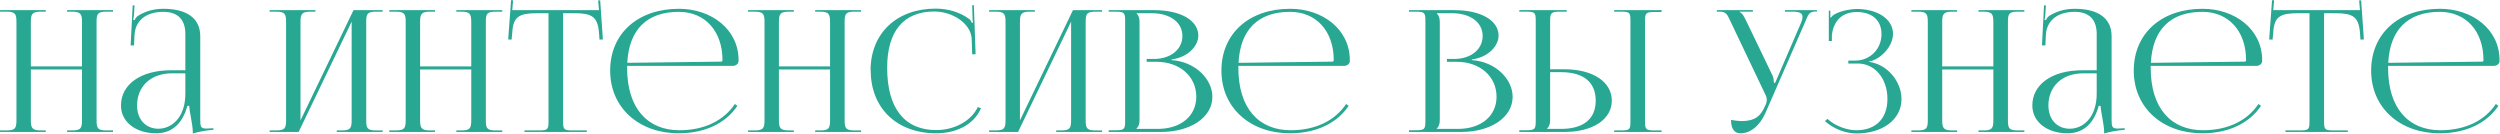 <?xml version="1.0" encoding="UTF-8"?> <svg xmlns="http://www.w3.org/2000/svg" width="5438" height="291" viewBox="0 0 5438 291" fill="none"> <path d="M0.036 287V283.684H14.038C33.567 283.684 35.778 278.525 35.778 260.838V48.229C35.778 30.542 33.567 25.383 14.038 25.383H0.036V22.067H99.524V25.383H89.207C69.677 25.383 67.098 30.542 67.098 48.229V144.4H178.377V48.229C178.377 30.542 175.798 25.383 156.269 25.383H145.952V22.067H245.808V25.383H231.438C211.909 25.383 210.066 30.542 210.066 48.229V260.838C210.066 278.525 211.909 283.684 231.438 283.684H245.808V287H145.952V283.684H157.006C176.167 283.684 178.377 278.525 178.377 260.838V151.033H67.098V260.838C67.098 278.525 69.677 283.684 89.207 283.684H99.524V287H0.036ZM403.167 152.875V74.022C403.167 42.333 386.586 25.752 355.265 25.752C315.102 25.752 294.098 47.123 292.625 75.864L291.519 98.71H284.15L288.571 11.75H292.625L291.519 31.279C290.782 36.437 290.414 40.491 289.677 43.07L292.625 43.807C292.993 42.701 296.309 37.174 298.889 35.332C311.417 26.857 330.577 19.119 354.897 19.119C407.22 19.119 435.593 40.122 435.593 78.812V260.838C435.593 275.577 436.698 279.631 448.858 279.631C451.437 279.631 454.016 279.262 456.964 279.262L463.965 278.894L464.334 282.21C444.436 284.052 430.802 287 419.38 290.316V287.368C419.38 270.787 412.01 243.152 411.642 230.255H407.589C395.429 274.472 368.899 289.948 339.421 289.948C295.941 289.948 263.147 265.628 263.147 229.518C263.147 183.459 306.258 152.875 371.478 152.875H403.167ZM403.167 159.508H373.689C328.367 159.508 298.152 187.512 298.152 229.518C298.152 259.733 316.944 279.999 344.579 279.999C372.952 279.999 403.167 256.417 403.167 203.725V159.508ZM586.572 287V283.684H600.574C620.103 283.684 622.314 278.525 622.314 260.838V48.229C622.314 30.542 620.103 25.383 600.574 25.383H586.572V22.067H686.06V25.383H675.743C656.214 25.383 653.635 30.542 653.635 48.229V261.944L768.967 22.067H832.345V25.383H817.974C798.445 25.383 796.603 30.542 796.603 48.229V260.838C796.603 278.525 798.445 283.684 817.974 283.684H832.345V287H732.488V283.684H743.542C762.703 283.684 764.914 278.525 764.914 260.838V47.123L649.581 287H586.572ZM846.735 287V283.684H860.737C880.266 283.684 882.477 278.525 882.477 260.838V48.229C882.477 30.542 880.266 25.383 860.737 25.383H846.735V22.067H946.223V25.383H935.906C916.377 25.383 913.798 30.542 913.798 48.229V144.4H1025.08V48.229C1025.08 30.542 1022.5 25.383 1002.97 25.383H992.651V22.067H1092.51V25.383H1078.14C1058.61 25.383 1056.77 30.542 1056.77 48.229V260.838C1056.77 278.525 1058.61 283.684 1078.14 283.684H1092.51V287H992.651V283.684H1003.71C1022.87 283.684 1025.08 278.525 1025.08 260.838V151.033H913.798V260.838C913.798 278.525 916.377 283.684 935.906 283.684H946.223V287H846.735ZM1140.8 287V283.684H1171.75C1191.28 283.684 1193.12 281.841 1193.12 264.155V28.699H1168.8C1129.74 28.699 1116.11 35.7 1114.27 71.074L1112.79 86.181L1105.42 85.813L1111.69 0.327L1116.11 0.695L1114.27 22.067H1302.93L1301.08 1.064L1305.51 0.695L1311.4 85.813L1304.03 86.181L1302.93 71.074C1299.98 35.7 1287.08 28.699 1248.39 28.699H1224.81V264.155C1224.81 281.841 1226.65 283.684 1246.18 283.684H1276.4V287H1140.8ZM1594.02 143.295H1364.09V147.717C1364.09 235.782 1408.67 283.315 1477.95 283.315C1532.48 283.315 1574.86 261.944 1598.44 226.202L1603.96 230.255C1578.91 267.839 1533.59 289.948 1476.1 289.948C1390.99 289.948 1327.24 235.414 1327.24 153.612C1327.24 72.916 1387.3 19.119 1476.84 19.119C1547.22 19.119 1606.54 63.705 1606.54 130.767V132.609C1606.54 138.505 1601.02 143.295 1594.02 143.295ZM1364.46 136.662L1568.59 134.083C1570.43 134.083 1571.54 132.978 1571.54 130.767C1571.54 67.758 1533.59 25.752 1476.47 25.752C1407.2 25.752 1368.14 64.441 1364.46 136.662ZM1627.22 287V283.684H1641.23C1660.76 283.684 1662.97 278.525 1662.97 260.838V48.229C1662.97 30.542 1660.76 25.383 1641.23 25.383H1627.22V22.067H1726.71V25.383H1716.4C1696.87 25.383 1694.29 30.542 1694.29 48.229V144.4H1805.57V48.229C1805.57 30.542 1802.99 25.383 1783.46 25.383H1773.14V22.067H1873V25.383H1858.63C1839.1 25.383 1837.26 30.542 1837.26 48.229V260.838C1837.26 278.525 1839.1 283.684 1858.63 283.684H1873V287H1773.14V283.684H1784.19C1803.36 283.684 1805.57 278.525 1805.57 260.838V151.033H1694.29V260.838C1694.29 278.525 1696.87 283.684 1716.4 283.684H1726.71V287H1627.22ZM1894.02 153.612L1893.65 153.244C1893.65 72.548 1950.4 18.751 2035.15 18.751C2062.41 18.751 2088.57 26.489 2109.58 42.333C2111.42 44.175 2112.89 47.123 2114 49.702L2116.58 48.965C2115.84 46.018 2115.47 41.965 2115.47 38.28L2114.74 11.381H2118.42L2122.11 117.87L2114.74 118.239L2113.63 83.971C2111.42 50.808 2071.99 25.015 2032.2 25.015C1965.5 25.015 1929.76 67.758 1929.76 147.348C1929.76 235.414 1967.35 282.947 2036.62 282.947C2074.94 282.947 2112.53 263.786 2126.9 232.834L2133.9 235.414C2118.05 272.261 2078.63 289.948 2036.25 289.948C1951.13 289.948 1894.02 235.414 1894.02 153.612ZM2151.51 287V283.684H2165.51C2185.04 283.684 2187.25 278.525 2187.25 260.838V48.229C2187.25 30.542 2185.04 25.383 2165.51 25.383H2151.51V22.067H2251V25.383H2240.68C2221.15 25.383 2218.57 30.542 2218.57 48.229V261.944L2333.9 22.067H2397.28V25.383H2382.91C2363.38 25.383 2361.54 30.542 2361.54 48.229V260.838C2361.54 278.525 2363.38 283.684 2382.91 283.684H2397.28V287H2297.42V283.684H2308.48C2327.64 283.684 2329.85 278.525 2329.85 260.838V47.123L2214.52 287H2151.51ZM2472.1 280.367H2518.16C2568.64 280.367 2602.17 252.363 2602.17 210.357C2602.17 166.14 2566.06 134.452 2515.58 134.452H2494.21V128.188H2510.42C2546.17 128.188 2571.96 107.553 2571.96 78.444C2571.96 48.597 2545.43 28.699 2504.9 28.699H2472.1V29.068C2476.89 33.49 2478.73 39.754 2478.73 48.229V260.838C2478.73 269.313 2476.89 275.209 2472.1 279.631V280.367ZM2411.67 287V283.315H2425.67C2445.2 283.315 2447.41 281.473 2447.41 263.786V44.912C2447.41 27.226 2445.2 25.383 2425.67 25.383H2411.67V22.067H2510.42C2567.91 22.067 2606.59 44.175 2606.59 77.707C2606.59 98.71 2585.59 124.503 2548.38 129.293V130.767C2600.7 134.083 2637.18 172.773 2637.18 210.357C2637.18 256.417 2588.17 287 2525.53 287H2411.67ZM2923.62 143.295H2693.69V147.717C2693.69 235.782 2738.28 283.315 2807.55 283.315C2862.08 283.315 2904.46 261.944 2928.04 226.202L2933.57 230.255C2908.51 267.839 2863.19 289.948 2805.71 289.948C2720.59 289.948 2656.84 235.414 2656.84 153.612C2656.84 72.916 2716.9 19.119 2806.44 19.119C2876.82 19.119 2936.15 63.705 2936.15 130.767V132.609C2936.15 138.505 2930.62 143.295 2923.62 143.295ZM2694.06 136.662L2898.19 134.083C2900.04 134.083 2901.14 132.978 2901.14 130.767C2901.14 67.758 2863.19 25.752 2806.07 25.752C2736.8 25.752 2697.74 64.441 2694.06 136.662ZM3125.21 280.367H3171.27C3221.75 280.367 3255.28 252.363 3255.28 210.357C3255.28 166.14 3219.17 134.452 3168.69 134.452H3147.32V128.188H3163.53C3199.27 128.188 3225.06 107.553 3225.06 78.444C3225.06 48.597 3198.53 28.699 3158 28.699H3125.21V29.068C3130 33.49 3131.84 39.754 3131.84 48.229V260.838C3131.84 269.313 3130 275.209 3125.21 279.631V280.367ZM3064.78 287V283.315H3078.78C3098.31 283.315 3100.52 281.473 3100.52 263.786V44.912C3100.52 27.226 3098.31 25.383 3078.78 25.383H3064.78V22.067H3163.53C3221.01 22.067 3259.7 44.175 3259.7 77.707C3259.7 98.71 3238.7 124.503 3201.48 129.293V130.767C3253.81 134.083 3290.28 172.773 3290.28 210.357C3290.28 256.417 3241.28 287 3178.64 287H3064.78ZM3511.14 287V283.684H3525.14C3544.67 283.684 3546.51 282.21 3546.51 264.523V44.544C3546.51 26.857 3544.67 25.383 3525.14 25.383H3511.14V22.067H3614.31V26.12H3600.31C3580.78 26.12 3578.2 27.594 3578.2 45.281V264.523C3578.2 282.21 3580.78 283.684 3600.31 283.684H3614.31V287H3511.14ZM3304.79 287V283.315H3318.79C3338.32 283.315 3340.53 281.473 3340.53 263.786V44.544C3340.53 26.857 3338.32 25.383 3318.79 25.383H3304.79V22.067H3407.96V25.383H3393.96C3374.43 25.383 3371.85 27.594 3371.85 45.281V150.664H3402.8C3464.71 150.664 3505.98 177.932 3505.98 218.832C3505.98 259.733 3464.71 287 3402.8 287H3304.79ZM3371.85 156.929V260.838C3371.85 269.313 3370.01 275.209 3365.22 279.631V280.367H3395.07C3444.44 280.367 3470.97 258.996 3470.97 218.832C3470.97 178.669 3444.44 156.929 3395.07 156.929H3371.85ZM3785.97 289.948C3772.71 289.948 3765.34 280.367 3765.34 260.838C3771.23 261.944 3782.66 263.418 3787.81 263.418C3818.4 263.418 3829.82 251.258 3837.93 233.571L3841.24 226.57C3842.35 223.991 3843.09 220.675 3843.09 216.99C3843.09 213.674 3842.35 209.989 3840.14 205.936L3764.97 48.229C3757.23 31.279 3755.02 25.383 3740.65 25.383H3734.39V22.067H3812.87V25.383H3783.76V26.12C3789.66 27.962 3794.08 36.806 3797.39 43.438L3855.61 164.298C3858.19 169.457 3858.56 177.563 3858.56 179.774V180.511L3861.51 179.774L3918.25 48.229C3919.73 44.175 3920.83 40.122 3920.83 36.806C3920.83 30.173 3916.41 25.383 3900.94 25.383H3882.51V22.067H3952.15V25.015H3949.57C3935.2 25.015 3932.99 32.016 3926.36 48.229L3840.51 244.994C3827.61 274.84 3806.61 289.948 3785.97 289.948ZM4020.42 138.136V131.872H4035.16C4067.95 131.872 4092.64 106.448 4092.64 74.39C4092.64 43.07 4070.9 26.12 4038.84 26.12C4000.52 26.12 3986.89 53.387 3984.67 76.97V89.129H3978.04V23.172H3981.36V37.911L3982.83 38.28C3984.31 35.7 3988.36 32.016 3991.68 30.542C4004.57 23.541 4023.73 19.856 4038.1 19.488C4083.79 19.488 4117.69 41.227 4117.69 73.653C4117.69 100.92 4090.8 129.661 4064.63 134.083V134.452C4104.8 139.242 4136.12 176.826 4136.12 215.516C4136.12 260.47 4094.48 290.316 4038.1 290.316C4016.73 290.316 3989.47 281.473 3969.57 263.418L3975.09 258.627C3993.15 275.209 4018.94 283.315 4038.1 283.315C4078.64 283.315 4105.53 259.364 4105.53 215.147C4105.53 170.562 4077.9 138.136 4041.05 138.136H4020.42ZM4157.61 287V283.684H4171.61C4191.14 283.684 4193.35 278.525 4193.35 260.838V48.229C4193.35 30.542 4191.14 25.383 4171.61 25.383H4157.61V22.067H4257.1V25.383H4246.78C4227.25 25.383 4224.67 30.542 4224.67 48.229V144.4H4335.95V48.229C4335.95 30.542 4333.37 25.383 4313.84 25.383H4303.52V22.067H4403.38V25.383H4389.01C4369.48 25.383 4367.64 30.542 4367.64 48.229V260.838C4367.64 278.525 4369.48 283.684 4389.01 283.684H4403.38V287H4303.52V283.684H4314.58C4333.74 283.684 4335.95 278.525 4335.95 260.838V151.033H4224.67V260.838C4224.67 278.525 4227.25 283.684 4246.78 283.684H4257.1V287H4157.61ZM4560.74 152.875V74.022C4560.74 42.333 4544.16 25.752 4512.84 25.752C4472.67 25.752 4451.67 47.123 4450.2 75.864L4449.09 98.71H4441.72L4446.14 11.75H4450.2L4449.09 31.279C4448.35 36.437 4447.99 40.491 4447.25 43.07L4450.2 43.807C4450.57 42.701 4453.88 37.174 4456.46 35.332C4468.99 26.857 4488.15 19.119 4512.47 19.119C4564.79 19.119 4593.16 40.122 4593.16 78.812V260.838C4593.16 275.577 4594.27 279.631 4606.43 279.631C4609.01 279.631 4611.59 279.262 4614.54 279.262L4621.54 278.894L4621.91 282.21C4602.01 284.052 4588.37 287 4576.95 290.316V287.368C4576.95 270.787 4569.58 243.152 4569.21 230.255H4565.16C4553 274.472 4526.47 289.948 4496.99 289.948C4453.51 289.948 4420.72 265.628 4420.72 229.518C4420.72 183.459 4463.83 152.875 4529.05 152.875H4560.74ZM4560.74 159.508H4531.26C4485.94 159.508 4455.72 187.512 4455.72 229.518C4455.72 259.733 4474.52 279.999 4502.15 279.999C4530.52 279.999 4560.74 256.417 4560.74 203.725V159.508ZM4908.13 143.295H4678.2V147.717C4678.2 235.782 4722.78 283.315 4792.06 283.315C4846.59 283.315 4888.97 261.944 4912.55 226.202L4918.08 230.255C4893.02 267.839 4847.7 289.948 4790.22 289.948C4705.1 289.948 4641.35 235.414 4641.35 153.612C4641.35 72.916 4701.41 19.119 4790.95 19.119C4861.33 19.119 4920.66 63.705 4920.66 130.767V132.609C4920.66 138.505 4915.13 143.295 4908.13 143.295ZM4678.57 136.662L4882.7 134.083C4884.54 134.083 4885.65 132.978 4885.65 130.767C4885.65 67.758 4847.7 25.752 4790.58 25.752C4721.31 25.752 4682.25 64.441 4678.57 136.662ZM4971.28 287V283.684H5002.23C5021.76 283.684 5023.6 281.841 5023.6 264.155V28.699H4999.28C4960.22 28.699 4946.59 35.7 4944.75 71.074L4943.27 86.181L4935.9 85.813L4942.17 0.327L4946.59 0.695L4944.75 22.067H5133.41L5131.56 1.064L5135.99 0.695L5141.88 85.813L5134.51 86.181L5133.41 71.074C5130.46 35.7 5117.56 28.699 5078.87 28.699H5055.29V264.155C5055.29 281.841 5057.13 283.684 5076.66 283.684H5106.88V287H4971.28ZM5424.49 143.295H5194.57V147.717C5194.57 235.782 5239.15 283.315 5308.42 283.315C5362.96 283.315 5405.33 261.944 5428.92 226.202L5434.44 230.255C5409.39 267.839 5364.06 289.948 5306.58 289.948C5221.46 289.948 5157.72 235.414 5157.72 153.612C5157.72 72.916 5217.78 19.119 5307.32 19.119C5377.7 19.119 5437.02 63.705 5437.02 130.767V132.609C5437.02 138.505 5431.5 143.295 5424.49 143.295ZM5194.93 136.662L5399.07 134.083C5400.91 134.083 5402.02 132.978 5402.02 130.767C5402.02 67.758 5364.06 25.752 5306.95 25.752C5237.68 25.752 5198.62 64.441 5194.93 136.662Z" fill="#28A793"></path> </svg> 